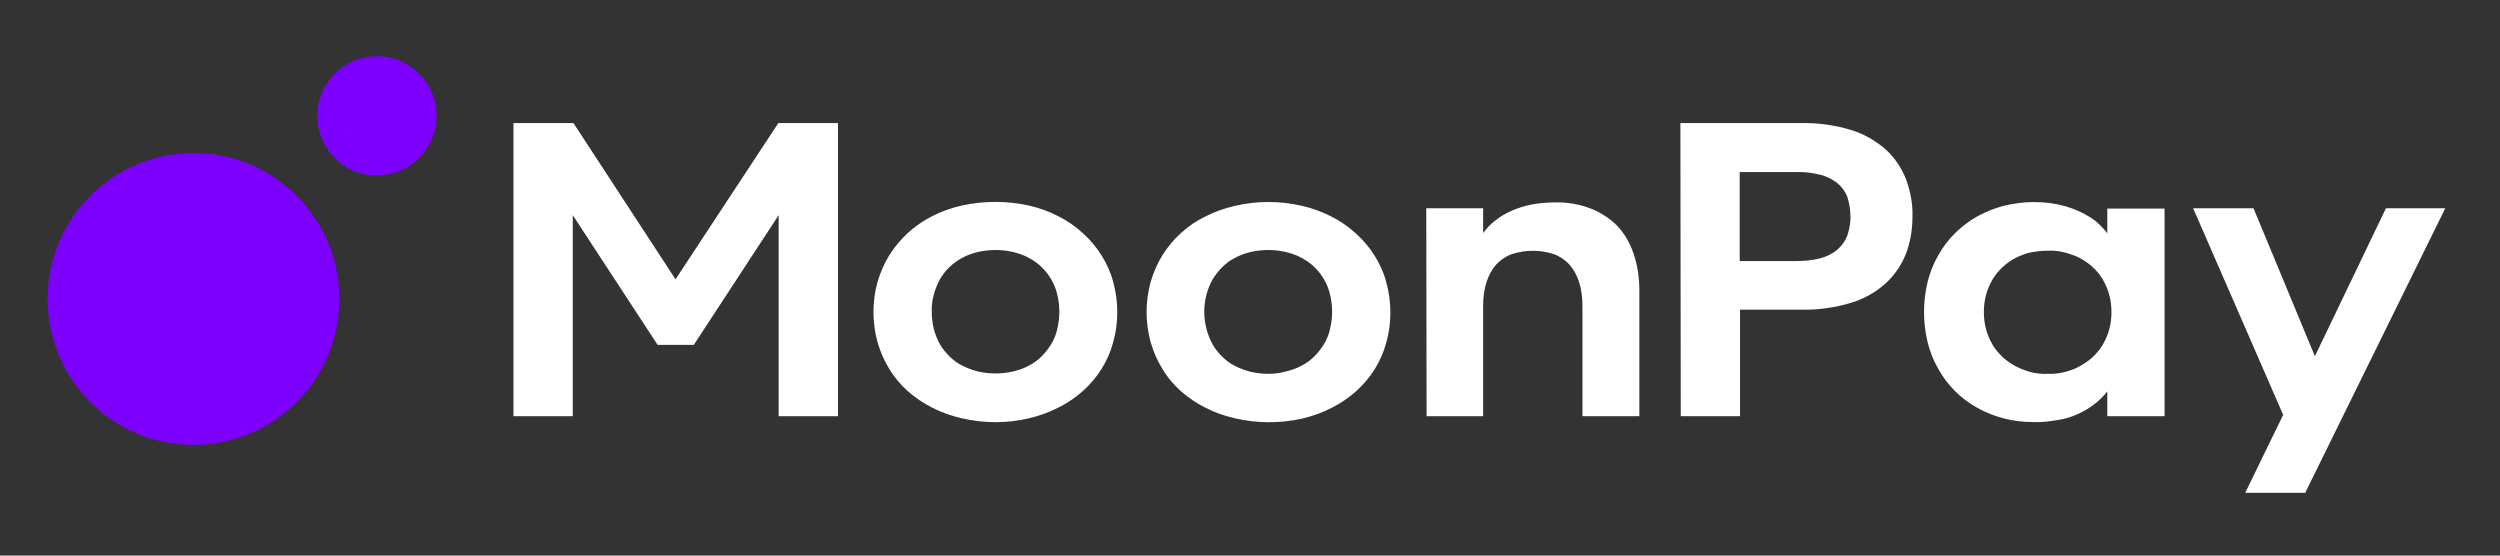 <svg width="117" height="26" viewBox="0 0 117 26" fill="none" xmlns="http://www.w3.org/2000/svg">
<rect x="0" y="0" width="117" height="26" fill="#333333" stroke="none"/>
<g clip-path="url(#clip0_673_1308)">
<path d="M106.852 19.415L102.64 9.748H105.465L108.337 16.671L111.662 9.748H114.438L107.885 23.062H105.077L106.852 19.415ZM96.621 17.413C96.863 17.349 97.105 17.268 97.331 17.139C97.541 17.026 97.75 16.881 97.928 16.719C98.106 16.558 98.267 16.364 98.396 16.155C98.525 15.929 98.638 15.687 98.703 15.444C98.783 15.17 98.816 14.896 98.816 14.605C98.816 14.315 98.783 14.04 98.703 13.766C98.638 13.524 98.525 13.282 98.396 13.056C98.267 12.846 98.106 12.653 97.928 12.491C97.75 12.33 97.541 12.184 97.331 12.072C97.105 11.959 96.863 11.878 96.621 11.813C96.362 11.749 96.088 11.716 95.83 11.733C95.572 11.733 95.297 11.765 95.039 11.813C94.797 11.862 94.555 11.959 94.329 12.072C94.103 12.184 93.909 12.33 93.732 12.491C93.555 12.653 93.393 12.846 93.264 13.056C93.135 13.282 93.022 13.524 92.957 13.766C92.877 14.04 92.844 14.331 92.844 14.605C92.844 14.88 92.877 15.17 92.957 15.444C93.022 15.687 93.135 15.929 93.264 16.155C93.393 16.364 93.555 16.558 93.732 16.719C93.909 16.881 94.119 17.026 94.329 17.139C94.555 17.252 94.781 17.349 95.039 17.413C95.297 17.478 95.556 17.51 95.83 17.494C96.088 17.51 96.346 17.478 96.621 17.413ZM93.764 19.576C93.329 19.463 92.909 19.302 92.522 19.076C91.763 18.656 91.134 18.027 90.714 17.268C90.488 16.881 90.327 16.461 90.214 16.026C89.988 15.089 89.988 14.121 90.214 13.185C90.327 12.749 90.488 12.33 90.714 11.943C91.134 11.184 91.763 10.571 92.522 10.135C92.909 9.925 93.329 9.748 93.764 9.635C94.232 9.522 94.7 9.457 95.184 9.457C95.443 9.457 95.701 9.473 95.959 9.506C96.201 9.538 96.427 9.586 96.653 9.651C96.863 9.715 97.073 9.78 97.266 9.877C97.46 9.957 97.638 10.054 97.815 10.167C97.976 10.264 98.138 10.393 98.267 10.522C98.396 10.651 98.525 10.78 98.622 10.926V9.764H101.301V19.479H98.622V18.317C98.267 18.769 97.799 19.124 97.266 19.366C96.96 19.511 96.637 19.608 96.298 19.657C95.927 19.721 95.54 19.77 95.168 19.753C94.7 19.753 94.232 19.705 93.764 19.576ZM84.049 12.217C84.436 12.217 84.824 12.184 85.195 12.088C85.485 12.007 85.76 11.878 85.986 11.684C86.195 11.507 86.357 11.281 86.454 11.023C86.55 10.732 86.615 10.425 86.599 10.119C86.599 9.812 86.55 9.506 86.454 9.215C86.357 8.957 86.195 8.747 85.986 8.57C85.76 8.392 85.485 8.247 85.195 8.182C84.824 8.085 84.436 8.037 84.049 8.053H81.418V12.217H84.049ZM78.643 5.761H84.323C85.114 5.745 85.889 5.858 86.631 6.084C87.228 6.262 87.777 6.585 88.245 6.988C88.665 7.375 88.987 7.843 89.197 8.376C89.407 8.941 89.52 9.538 89.504 10.135C89.504 10.732 89.407 11.329 89.197 11.878C88.987 12.411 88.665 12.879 88.245 13.266C87.777 13.685 87.228 13.992 86.631 14.17C85.889 14.396 85.098 14.508 84.323 14.492H81.434V19.479H78.659L78.643 5.761ZM66.749 9.748H69.411V10.91C69.573 10.684 69.766 10.474 69.992 10.312C70.218 10.135 70.477 9.974 70.751 9.861C71.041 9.732 71.364 9.635 71.687 9.57C72.042 9.506 72.397 9.473 72.768 9.473C73.333 9.457 73.898 9.554 74.414 9.748C74.882 9.925 75.318 10.2 75.673 10.555C76.028 10.926 76.286 11.378 76.448 11.862C76.641 12.427 76.722 13.008 76.722 13.605V19.479H74.059V14.299C74.059 13.928 74.011 13.54 73.898 13.185C73.801 12.895 73.656 12.62 73.446 12.378C73.252 12.168 72.994 11.991 72.72 11.894C72.09 11.684 71.396 11.684 70.751 11.894C70.477 11.991 70.218 12.168 70.025 12.378C69.815 12.62 69.67 12.895 69.573 13.185C69.46 13.54 69.411 13.928 69.411 14.299V19.479H66.765L66.749 9.748ZM60.196 17.381C60.455 17.317 60.697 17.236 60.923 17.107C61.149 16.994 61.342 16.849 61.52 16.671C61.697 16.494 61.843 16.3 61.972 16.09C62.101 15.864 62.198 15.638 62.246 15.396C62.375 14.864 62.375 14.315 62.246 13.782C62.133 13.298 61.875 12.846 61.52 12.507C61.342 12.33 61.132 12.184 60.923 12.072C60.697 11.943 60.438 11.862 60.196 11.797C59.922 11.733 59.632 11.7 59.357 11.7C59.083 11.7 58.792 11.733 58.518 11.797C58.26 11.862 58.018 11.943 57.792 12.072C57.566 12.184 57.372 12.33 57.195 12.507C57.017 12.685 56.872 12.879 56.743 13.088C56.355 13.798 56.259 14.621 56.468 15.412C56.533 15.654 56.63 15.896 56.743 16.106C56.856 16.316 57.017 16.51 57.195 16.687C57.372 16.865 57.566 17.01 57.792 17.123C58.018 17.236 58.26 17.333 58.518 17.397C58.792 17.462 59.067 17.494 59.357 17.494C59.648 17.494 59.922 17.462 60.196 17.381ZM57.792 19.576C57.308 19.463 56.84 19.302 56.404 19.076C55.984 18.866 55.613 18.608 55.258 18.301C54.919 17.994 54.629 17.655 54.403 17.268C54.161 16.881 53.983 16.461 53.854 16.026C53.596 15.089 53.596 14.105 53.854 13.185C53.983 12.749 54.161 12.33 54.403 11.943C54.887 11.168 55.581 10.538 56.404 10.135C56.84 9.909 57.308 9.748 57.792 9.635C58.825 9.393 59.906 9.393 60.939 9.635C61.423 9.748 61.875 9.909 62.31 10.135C62.73 10.345 63.101 10.603 63.456 10.926C63.795 11.232 64.086 11.571 64.328 11.959C64.57 12.346 64.764 12.765 64.876 13.201C65.135 14.137 65.135 15.122 64.876 16.042C64.635 16.929 64.134 17.72 63.456 18.317C63.117 18.624 62.73 18.882 62.31 19.092C61.875 19.318 61.407 19.479 60.939 19.592C59.906 19.818 58.825 19.818 57.792 19.576ZM47.431 17.381C47.689 17.317 47.931 17.236 48.157 17.107C48.383 16.994 48.577 16.849 48.754 16.671C48.932 16.494 49.077 16.3 49.206 16.09C49.335 15.864 49.432 15.638 49.48 15.396C49.61 14.864 49.61 14.315 49.48 13.782C49.367 13.298 49.109 12.846 48.754 12.507C48.577 12.33 48.367 12.184 48.157 12.072C47.931 11.943 47.673 11.862 47.431 11.797C47.157 11.733 46.866 11.7 46.592 11.7C46.317 11.7 46.027 11.733 45.752 11.797C45.494 11.862 45.252 11.943 45.026 12.072C44.816 12.184 44.607 12.33 44.429 12.507C44.252 12.669 44.106 12.879 43.977 13.088C43.864 13.314 43.767 13.54 43.703 13.782C43.638 14.04 43.59 14.315 43.606 14.589C43.606 14.864 43.638 15.138 43.703 15.396C43.767 15.638 43.864 15.88 43.977 16.09C44.09 16.3 44.252 16.494 44.429 16.671C44.607 16.849 44.8 16.994 45.026 17.107C45.252 17.22 45.494 17.317 45.752 17.381C46.027 17.446 46.301 17.478 46.592 17.478C46.866 17.478 47.157 17.446 47.431 17.381ZM45.01 19.576C44.526 19.463 44.058 19.302 43.622 19.076C43.203 18.866 42.831 18.608 42.477 18.301C42.138 17.994 41.847 17.655 41.621 17.268C41.379 16.881 41.202 16.461 41.072 16.026C40.814 15.089 40.814 14.105 41.072 13.185C41.202 12.749 41.379 12.33 41.621 11.943C41.863 11.555 42.154 11.216 42.477 10.91C42.815 10.603 43.203 10.329 43.622 10.119C44.058 9.893 44.526 9.732 45.01 9.619C46.043 9.393 47.124 9.393 48.157 9.619C48.641 9.732 49.093 9.893 49.529 10.119C49.949 10.329 50.32 10.587 50.675 10.91C51.014 11.216 51.304 11.555 51.546 11.943C51.788 12.33 51.982 12.749 52.095 13.185C52.353 14.121 52.353 15.106 52.095 16.026C51.853 16.913 51.353 17.704 50.675 18.301C50.336 18.608 49.949 18.866 49.529 19.076C49.093 19.302 48.625 19.463 48.157 19.576C47.14 19.818 46.059 19.818 45.01 19.576ZM24.03 5.761H26.838L31.615 13.072L36.425 5.761H39.217V19.479H36.441V10.07L32.471 16.139H30.776L26.806 10.07V19.479H24.03V5.761Z" fill="white"/>
<path d="M17.64 8.214C19.189 8.214 20.432 6.956 20.432 5.422C20.432 3.873 19.173 2.631 17.64 2.631C16.091 2.631 14.848 3.889 14.848 5.422C14.848 6.956 16.091 8.214 17.64 8.214ZM9.055 20.819C5.278 20.819 2.228 17.768 2.228 13.992C2.228 10.216 5.278 7.165 9.055 7.165C12.831 7.165 15.881 10.216 15.881 13.992C15.881 17.768 12.831 20.819 9.055 20.819Z" fill="#7D00FF"/>
</g>
<defs>
<clipPath id="clip0_673_1308">
<rect width="116.664" height="25.676" fill="white"/>
</clipPath>
</defs>
</svg>
